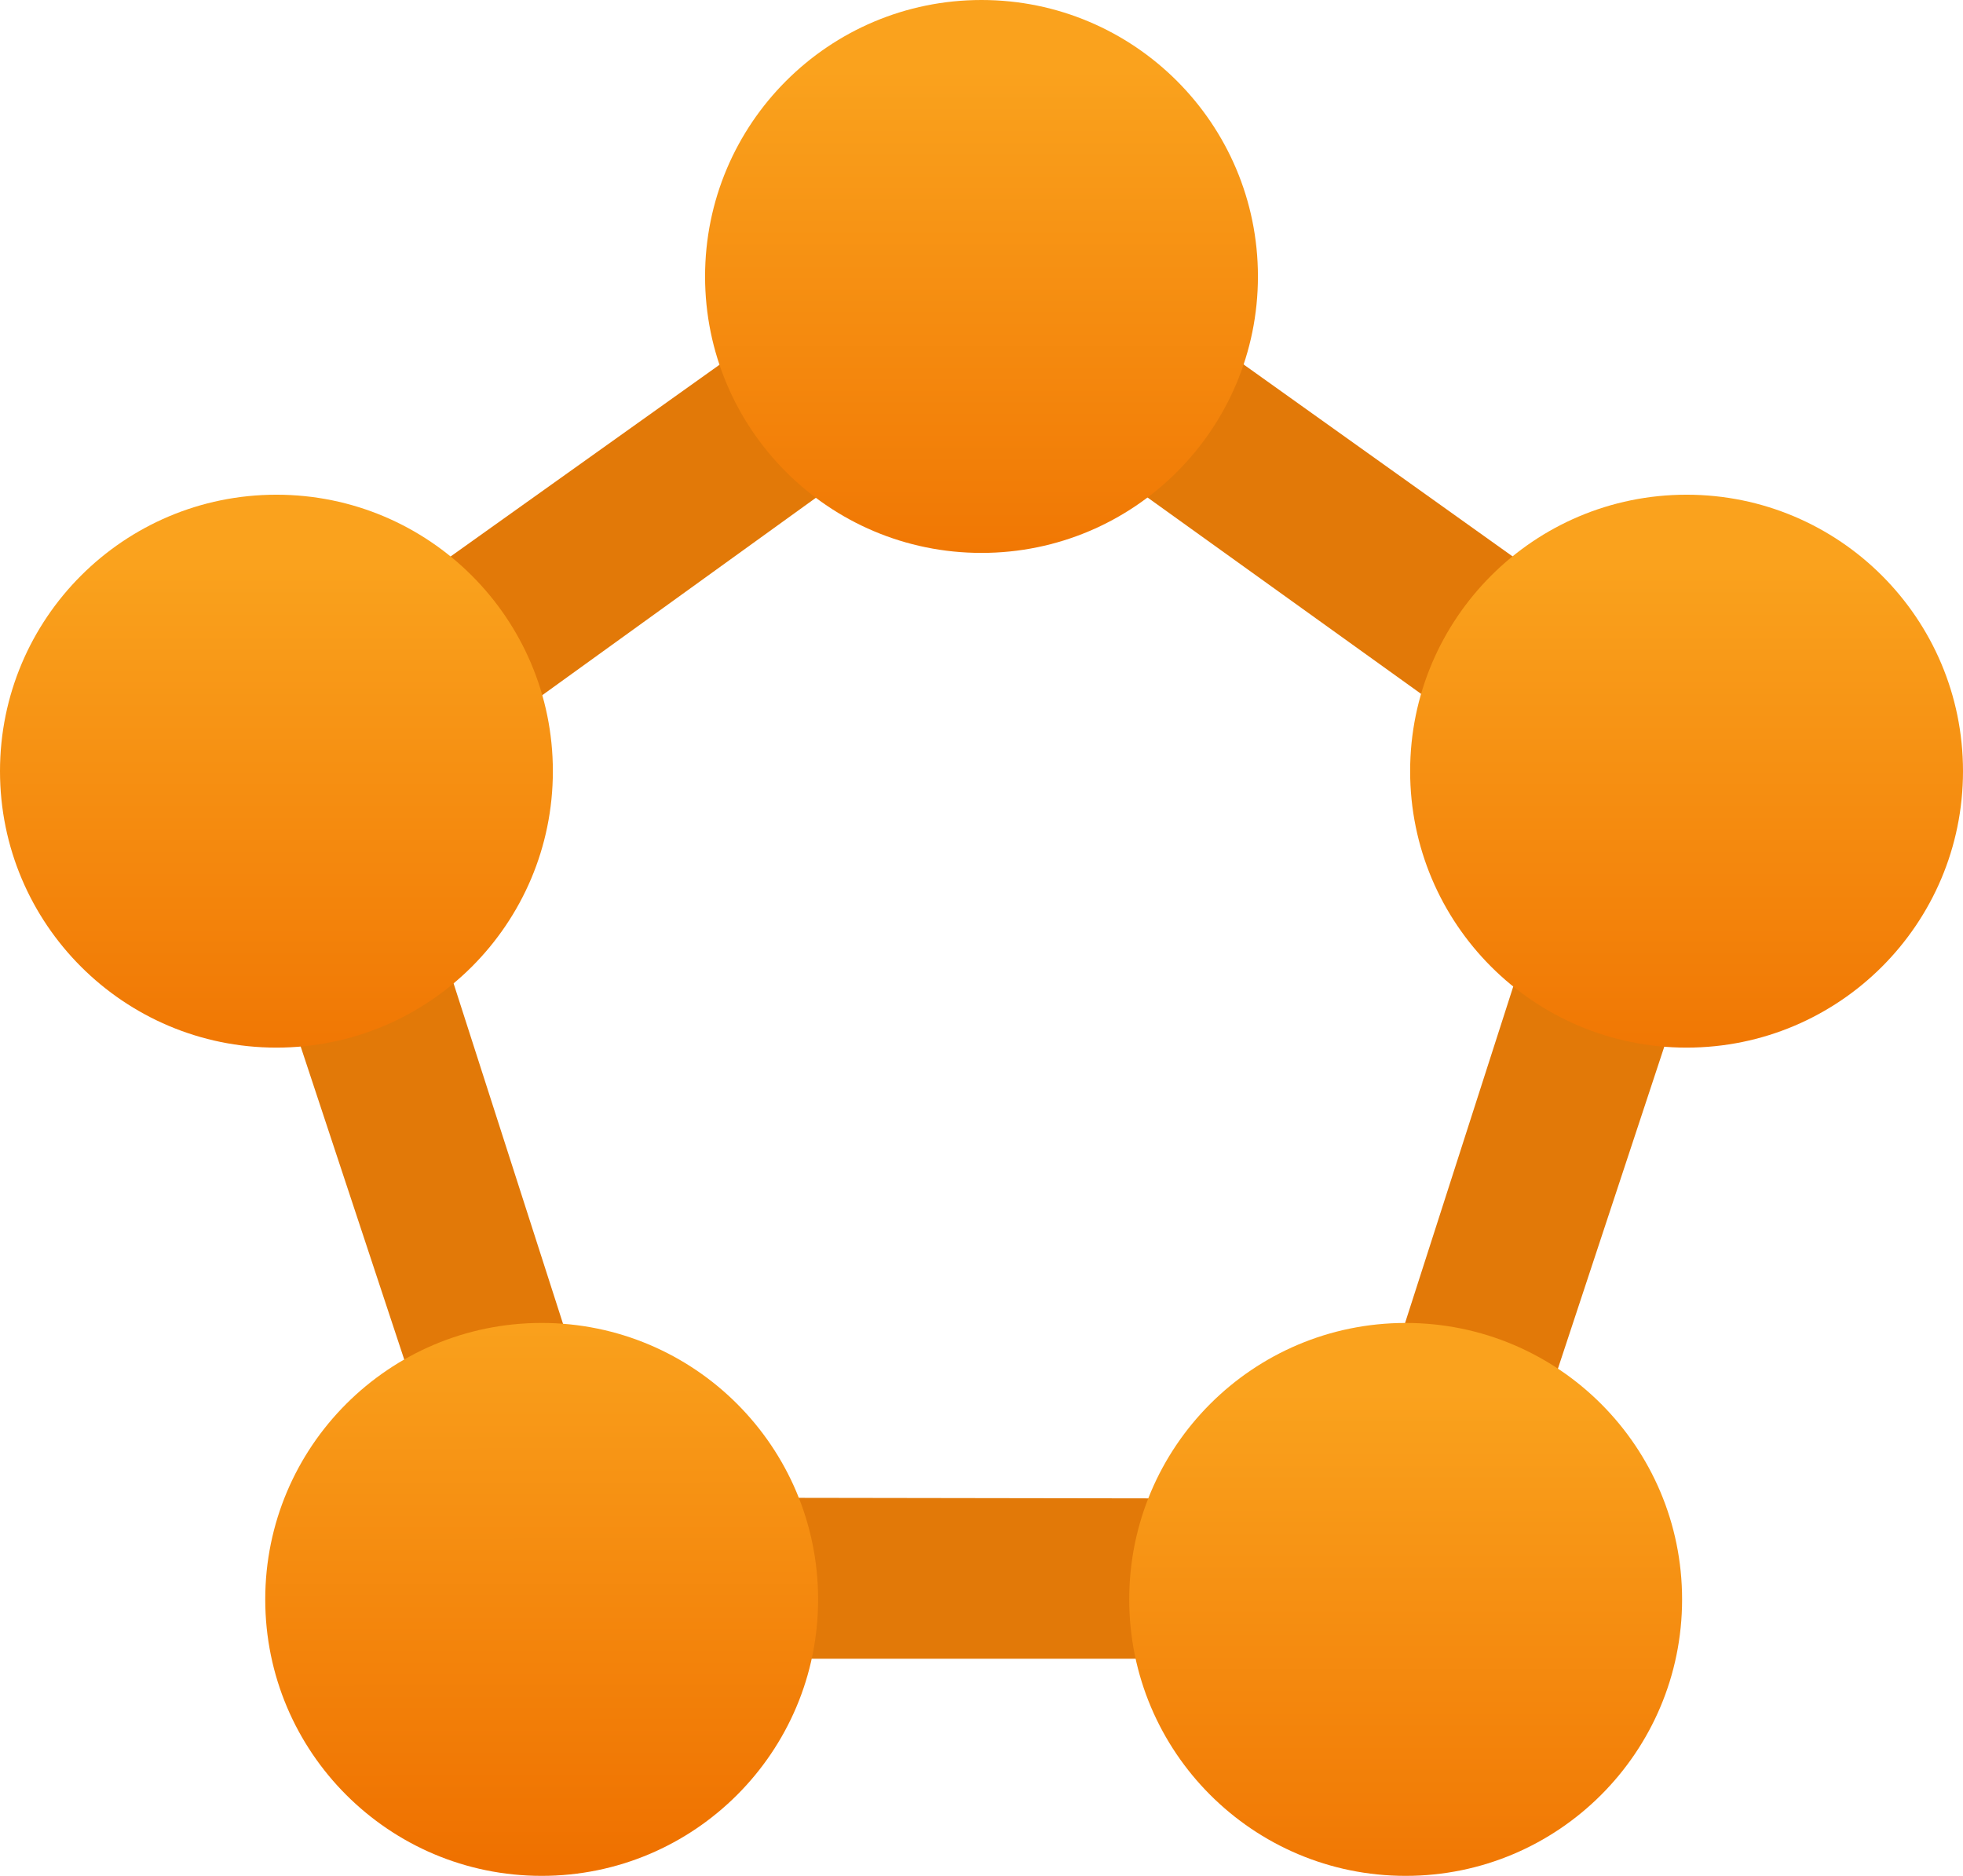 <?xml version="1.0" encoding="UTF-8" standalone="no"?>
<svg
   xmlns:dc="http://purl.org/dc/elements/1.1/"
   xmlns:cc="http://creativecommons.org/ns#"
   xmlns:rdf="http://www.w3.org/1999/02/22-rdf-syntax-ns#"
   xmlns:svg="http://www.w3.org/2000/svg"
   xmlns="http://www.w3.org/2000/svg"
   xmlns:sodipodi="http://sodipodi.sourceforge.net/DTD/sodipodi-0.dtd"
   xmlns:inkscape="http://www.inkscape.org/namespaces/inkscape"
   id="e887b19d-8fdd-48fe-a67e-f86d20cca434"
   width="17.54"
   height="16.76"
   viewBox="0 0 17.54 16.76"
   version="1.1"
   sodipodi:docname="Service_Fabric_Clusters.svg"
   inkscape:version="0.92.3 (2405546, 2018-03-11)">
  <sodipodi:namedview
     pagecolor="#ffffff"
     bordercolor="#666666"
     borderopacity="1"
     objecttolerance="10"
     gridtolerance="10"
     guidetolerance="10"
     inkscape:pageopacity="0"
     inkscape:pageshadow="2"
     inkscape:window-width="1920"
     inkscape:window-height="1017"
     id="namedview11096"
     showgrid="false"
     fit-margin-top="0"
     fit-margin-left="0"
     fit-margin-right="0"
     fit-margin-bottom="0"
     inkscape:zoom="48.111111"
     inkscape:cx="8.77"
     inkscape:cy="8.3799999"
     inkscape:window-x="-8"
     inkscape:window-y="-8"
     inkscape:window-maximized="1"
     inkscape:current-layer="e887b19d-8fdd-48fe-a67e-f86d20cca434" />
  <defs
     id="defs11079">
    <linearGradient
       id="a116d8d6-6f2d-4ed7-b0bf-e3b4f053bb39"
       x1="2525.57"
       y1="-412.026"
       x2="2525.544"
       y2="-402.136"
       gradientTransform="matrix(0.5,0.001,0.001,-0.5,-1257.171,-191.917)"
       gradientUnits="userSpaceOnUse">
      <stop
         offset="0"
         stop-color="#ef7100"
         id="stop11054" />
      <stop
         offset="1"
         stop-color="#faa21d"
         id="stop11056" />
    </linearGradient>
    <linearGradient
       id="ba80b0e0-7012-4f27-b08f-9ea64784ace3"
       x1="12.79"
       y1="17.38"
       x2="12.79"
       y2="12.44"
       gradientUnits="userSpaceOnUse">
      <stop
         offset="0"
         stop-color="#ef7100"
         id="stop11059" />
      <stop
         offset="1"
         stop-color="#faa21d"
         id="stop11061" />
    </linearGradient>
    <linearGradient
       id="a946587f-c511-47b7-914a-0a734f8d64d7"
       x1="15.3"
       y1="9.98"
       x2="15.3"
       y2="5.04"
       gradientUnits="userSpaceOnUse">
      <stop
         offset="0"
         stop-color="#ef7100"
         id="stop11064" />
      <stop
         offset="1"
         stop-color="#faa21d"
         id="stop11066" />
    </linearGradient>
    <linearGradient
       id="f2de30ee-07c3-4e10-ac30-e581c2e8ce50"
       x1="2.7"
       y1="9.98"
       x2="2.7"
       y2="5.04"
       gradientUnits="userSpaceOnUse">
      <stop
         offset="0"
         stop-color="#ef7100"
         id="stop11069" />
      <stop
         offset="1"
         stop-color="#faa21d"
         id="stop11071" />
    </linearGradient>
    <linearGradient
       id="fddbf243-2b2d-4e50-b263-924d85a1b87c"
       x1="9"
       y1="5.56"
       x2="9"
       y2="0.62"
       gradientUnits="userSpaceOnUse">
      <stop
         offset="0"
         stop-color="#ef7100"
         id="stop11074" />
      <stop
         offset="1"
         stop-color="#faa21d"
         id="stop11076" />
    </linearGradient>
  </defs>
  <path
     d="m 15.77,6.58 -5.76,-4.11 v 0 l -1.24,-0.91 v 0 l -1.22,0.9 v 0 l -5.78,4.12 v 0 L 4.02,13.38 v 0 l 0.47,1.44 h 8.6 l 0.45,-1.44 v 0 l 2.23,-6.75 v 0 z M 5.53,13.38 l -2,-6.22 5.24,-3.78 5.28,3.79 -2,6.22 z"
     id="path11081"
     inkscape:connector-curvature="0"
     style="fill:#e27908" />
  <circle
     cx="4.84"
     cy="14.29"
     r="2.47"
     id="circle11083"
     style="fill:url(#a116d8d6-6f2d-4ed7-b0bf-e3b4f053bb39)" />
  <circle
     cx="12.56"
     cy="14.29"
     r="2.47"
     id="circle11085"
     style="fill:url(#ba80b0e0-7012-4f27-b08f-9ea64784ace3)" />
  <circle
     cx="15.07"
     cy="6.89"
     r="2.47"
     id="circle11087"
     style="fill:url(#a946587f-c511-47b7-914a-0a734f8d64d7)" />
  <circle
     cx="2.47"
     cy="6.89"
     r="2.47"
     id="circle11089"
     style="fill:url(#f2de30ee-07c3-4e10-ac30-e581c2e8ce50)" />
  <circle
     cx="8.77"
     cy="2.47"
     r="2.47"
     id="circle11091"
     style="fill:url(#fddbf243-2b2d-4e50-b263-924d85a1b87c)" />
</svg>
